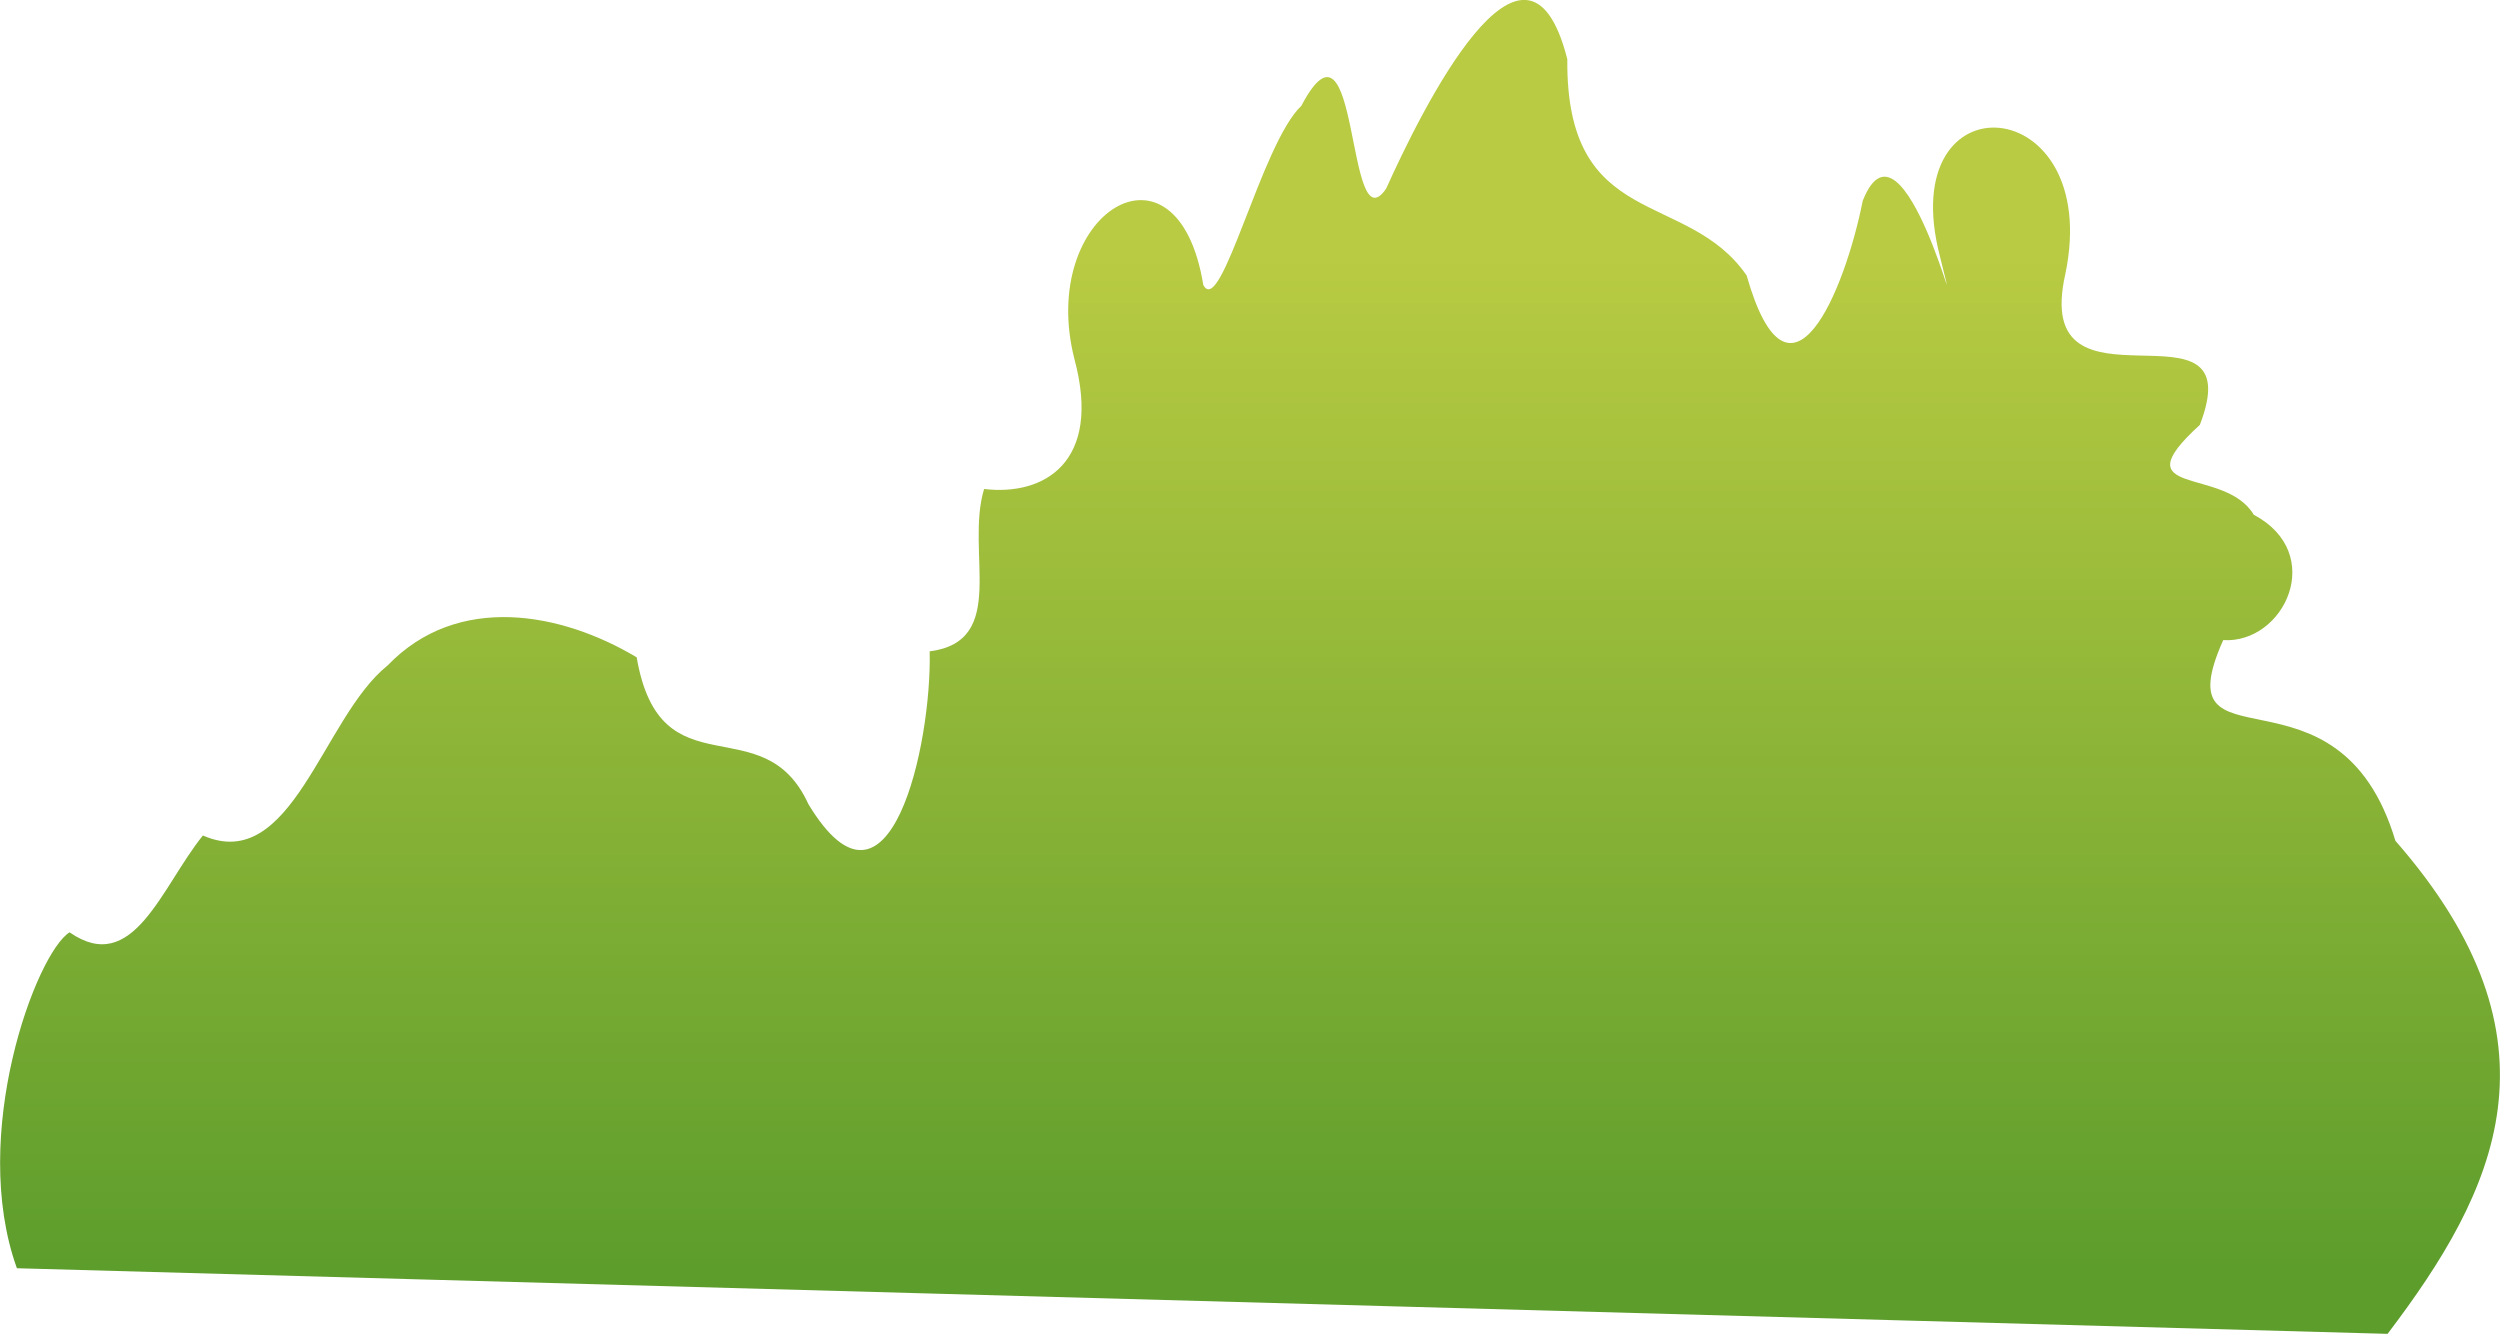 <?xml version="1.0" encoding="UTF-8" standalone="no"?>
<!-- Created with Inkscape (http://www.inkscape.org/) -->

<svg
   xmlns:dc="http://purl.org/dc/elements/1.1/"
   xmlns:cc="http://creativecommons.org/ns#"
   xmlns:rdf="http://www.w3.org/1999/02/22-rdf-syntax-ns#"
   xmlns:svg="http://www.w3.org/2000/svg"
   xmlns="http://www.w3.org/2000/svg"
   xmlns:xlink="http://www.w3.org/1999/xlink"
   xmlns:sodipodi="http://sodipodi.sourceforge.net/DTD/sodipodi-0.dtd"
   xmlns:inkscape="http://www.inkscape.org/namespaces/inkscape"
   width="11.722mm"
   height="6.255mm"
   viewBox="0 0 41.534 22.164"
   id="svg2"
   version="1.1"
   inkscape:version="0.91 r13725"
   sodipodi:docname="photo5_add4.svg">
  <defs
     id="defs4">
    <linearGradient
       id="linearGradient6455">
      <stop
         id="stop6457"
         stop-color="#b9cb42"
         offset="0" />
      <stop
         id="stop6459"
         stop-color="#5d9d2c"
         offset="1" />
    </linearGradient>
    <linearGradient
       id="linearGradient8372"
       x1="1253.2"
       xlink:href="#linearGradient6455"
       gradientUnits="userSpaceOnUse"
       y1="625.3"
       gradientTransform="matrix(0.453,0,0,0.67,-144.414,-225.72)"
       x2="1253.2"
       y2="650.5" />
  </defs>
  <sodipodi:namedview
     id="base"
     pagecolor="#ffffff"
     bordercolor="#666666"
     borderopacity="1.0"
     inkscape:pageopacity="0.0"
     inkscape:pageshadow="2"
     inkscape:zoom="22.4"
     inkscape:cx="29.304564"
     inkscape:cy="-0.56522111"
     inkscape:document-units="px"
     inkscape:current-layer="layer1"
     showgrid="false"
     inkscape:window-width="1920"
     inkscape:window-height="1176"
     inkscape:window-x="1680"
     inkscape:window-y="24"
     inkscape:window-maximized="1"
     fit-margin-top="0"
     fit-margin-left="0"
     fit-margin-right="0"
     fit-margin-bottom="0" />
  <g
     inkscape:label="Layer 1"
     inkscape:groupmode="layer"
     id="layer1"
     transform="translate(-397.264,-189.021)">
    <path
       style="fill:url(#linearGradient8372)"
       inkscape:connector-curvature="0"
       id="path6441"
       d="m 434.2,199.656 c 1.014,0.061 1.724,-1.436 0.508,-2.083 -0.484,-0.815 -2.232,-0.273 -0.896,-1.493 0.887,-2.3 -2.814,0.063 -2.235,-2.506 0.639,-3.06 -2.864,-3.317 -2.084,-0.297 0.469,1.896 -0.599,-2.649 -1.282,-0.919 -0.298,1.499 -1.218,3.738 -1.929,1.239 -0.993,-1.438 -3.005,-0.734 -2.979,-3.592 -0.686,-2.709 -2.443,0.893 -3.01,2.15 -0.674,0.987 -0.432,-3.23 -1.409,-1.376 -0.662,0.62 -1.334,3.542 -1.629,2.976 -0.431,-2.639 -2.761,-1.193 -2.14,1.235 0.461,1.721 -0.515,2.274 -1.502,2.155 -0.316,1.045 0.411,2.528 -0.904,2.698 0.037,1.54 -0.666,4.773 -2.015,2.538 -0.753,-1.652 -2.46,-0.153 -2.853,-2.439 -1.25,-0.748 -2.976,-1.076 -4.14,0.137 -1.078,0.861 -1.586,3.474 -3.067,2.823 -0.694,0.862 -1.156,2.344 -2.215,1.609 -0.554,0.343 -1.676,3.357 -0.875,5.581 l 39.387,1.09 c 1.805,-2.378 3.035,-4.872 0.13,-8.192 -0.948,-3.165 -3.886,-1.039 -2.86,-3.336 z" />
  </g>
</svg>
